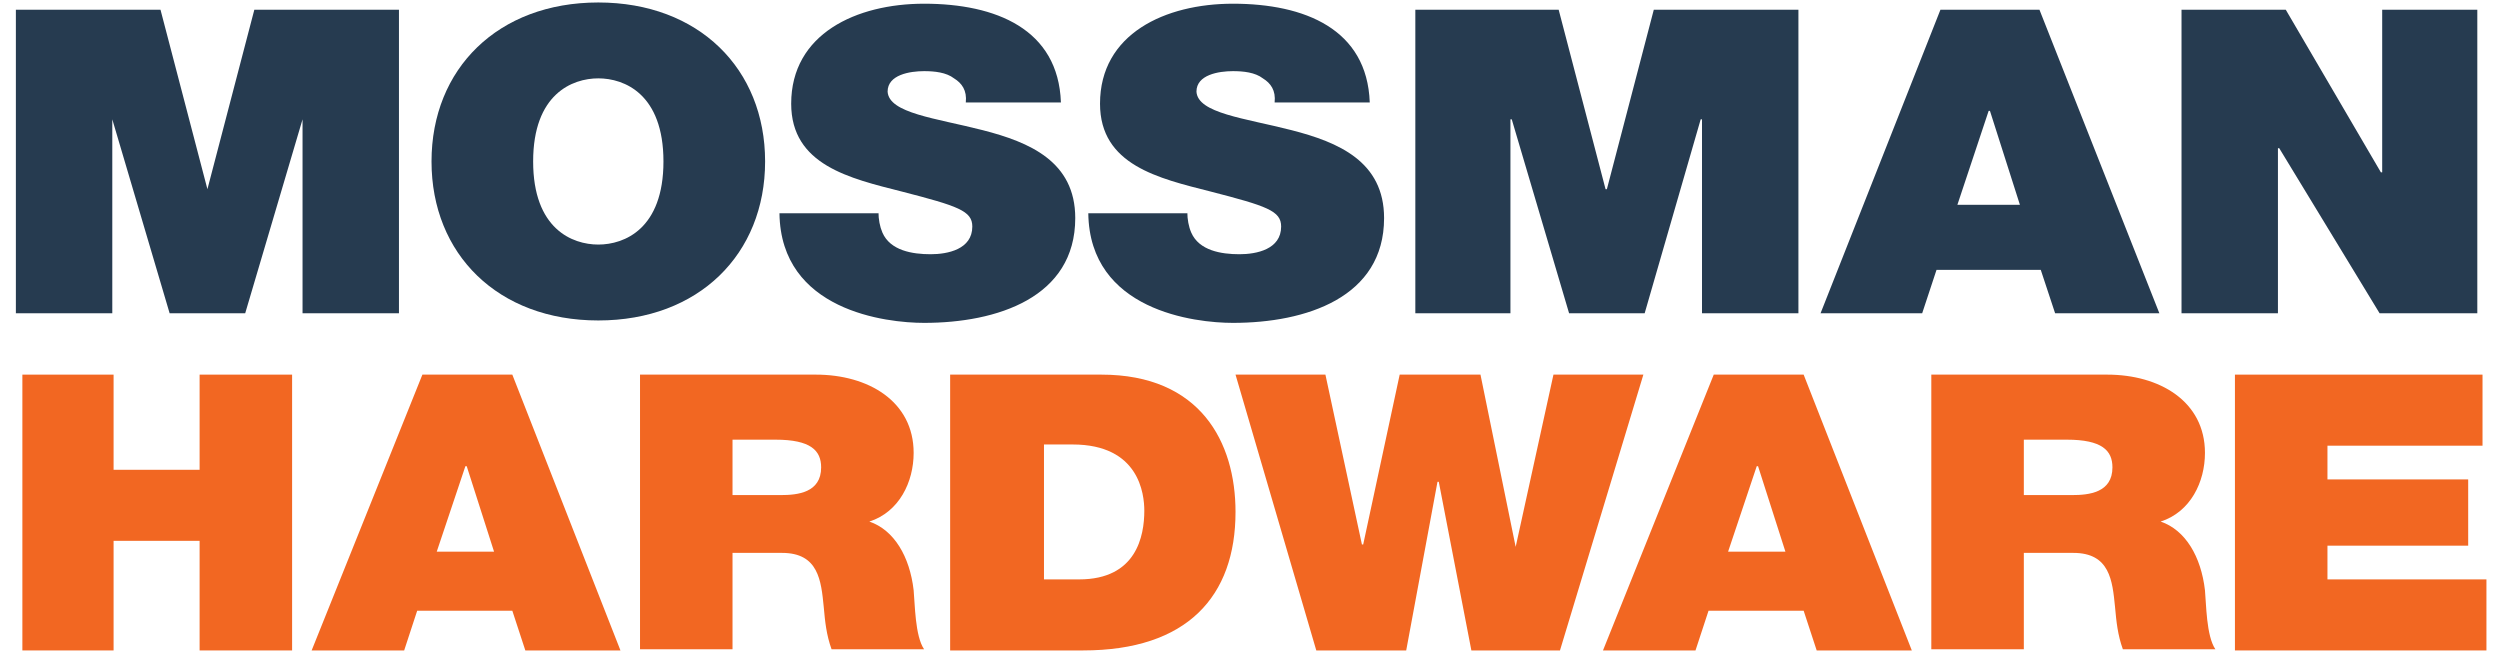 <?xml version="1.0" encoding="UTF-8"?>
<svg xmlns="http://www.w3.org/2000/svg" width="120" height="32" viewBox="0 0 120 32" fill="none">
  <path d="M0.762 0.467H7.704L9.956 9.081L12.208 0.467H19.15V15.036H14.522V5.728L11.77 15.036H8.142L5.39 5.728V15.036H0.762V0.467Z" fill="#263B50"></path>
  <path d="M28.719 0.119C33.535 0.119 36.725 3.299 36.725 7.75C36.725 12.202 33.535 15.382 28.719 15.382C23.903 15.382 20.713 12.202 20.713 7.75C20.713 3.299 23.903 0.119 28.719 0.119ZM28.719 11.739C29.97 11.739 31.846 10.988 31.846 7.75C31.846 4.513 29.97 3.761 28.719 3.761C27.468 3.761 25.591 4.513 25.591 7.75C25.591 10.988 27.468 11.739 28.719 11.739Z" fill="#263B50"></path>
  <path d="M42.167 10.179C42.167 10.526 42.23 10.873 42.355 11.162C42.73 12.029 43.794 12.203 44.669 12.203C45.483 12.203 46.671 11.972 46.671 10.873C46.671 10.121 45.983 9.89 43.293 9.196C40.791 8.561 37.977 7.925 37.977 4.976C37.977 1.623 41.104 0.178 44.357 0.178C47.797 0.178 50.799 1.392 50.924 4.918H46.358C46.421 4.34 46.17 3.993 45.795 3.762C45.42 3.473 44.857 3.415 44.357 3.415C43.669 3.415 42.605 3.589 42.605 4.398C42.668 5.439 44.919 5.67 47.171 6.248C49.423 6.826 51.612 7.751 51.612 10.468C51.612 14.284 47.859 15.498 44.357 15.498C42.543 15.498 37.477 14.92 37.414 10.237H42.167V10.179Z" fill="#263B50"></path>
  <path d="M56.992 10.179C56.992 10.526 57.054 10.873 57.179 11.162C57.555 12.029 58.618 12.203 59.494 12.203C60.307 12.203 61.495 11.972 61.495 10.873C61.495 10.121 60.807 9.89 58.118 9.196C55.616 8.561 52.801 7.925 52.801 4.976C52.801 1.623 55.928 0.178 59.181 0.178C62.621 0.178 65.623 1.392 65.748 4.918H61.182C61.245 4.34 60.995 3.993 60.619 3.762C60.244 3.473 59.681 3.415 59.181 3.415C58.493 3.415 57.43 3.589 57.43 4.398C57.492 5.439 59.744 5.67 61.995 6.248C64.247 6.826 66.436 7.751 66.436 10.468C66.436 14.284 62.683 15.498 59.181 15.498C57.367 15.498 52.301 14.92 52.238 10.237H56.992V10.179Z" fill="#263B50"></path>
  <path d="M67.936 0.467H74.816L77.067 9.081H77.13L79.382 0.467H86.324V15.036H81.696V5.728H81.633L78.944 15.036H75.316L72.564 5.728H72.501V15.036H67.936V0.467Z" fill="#263B50"></path>
  <path d="M93.141 0.467H97.894L103.649 15.036H98.645L97.957 12.954H92.953L92.265 15.036H87.387L93.141 0.467ZM96.956 9.832L95.518 5.323H95.455L93.954 9.832H96.956Z" fill="#263B50"></path>
  <path d="M104.713 0.467H109.717L114.282 8.271H114.345V0.467H118.911V15.036H114.22L109.404 7.115H109.341V15.036H104.713V0.467Z" fill="#263B50"></path>
  <path d="M1.074 17.982H5.452V22.55H9.581V17.982H14.021V31.221H9.581V25.96H5.452V31.221H1.074V17.982Z" fill="#F26722"></path>
  <path d="M23.715 26.481L22.402 22.376H22.339L20.963 26.481H23.715ZM20.275 17.982H24.591L29.782 31.221H25.216L24.591 29.314H20.025L19.4 31.221H14.959L20.275 17.982Z" fill="#F26722"></path>
  <path d="M35.161 23.764H37.476C38.289 23.764 39.415 23.648 39.415 22.434C39.415 21.625 38.914 21.104 37.225 21.104H35.161V23.764ZM30.783 17.982H39.164C41.666 17.982 43.855 19.254 43.855 21.74C43.855 23.128 43.167 24.573 41.729 25.035C42.917 25.44 43.668 26.712 43.855 28.331C43.918 28.967 43.918 30.528 44.356 31.164H39.915C39.665 30.47 39.602 29.834 39.54 29.14C39.415 27.868 39.289 26.539 37.538 26.539H35.161V31.164H30.721V17.982H30.783Z" fill="#F26722"></path>
  <path d="M50.048 27.811H51.8C54.551 27.811 54.927 25.729 54.927 24.515C54.927 23.706 54.677 21.335 51.487 21.335H50.111V27.811H50.048ZM45.607 17.982H52.863C57.616 17.982 59.305 21.22 59.305 24.573C59.305 28.62 56.991 31.221 51.987 31.221H45.607V17.982Z" fill="#F26722"></path>
  <path d="M74.879 31.221H70.626L69.062 23.128H68.999L67.498 31.221H63.182L59.305 17.982H63.62L65.372 26.134H65.434L67.185 17.982H71.063L72.752 26.25L74.566 17.982H78.882L74.879 31.221Z" fill="#F26722"></path>
  <path d="M85.7 26.481L84.386 22.376H84.324L82.948 26.481H85.7ZM82.26 17.982H86.575L91.767 31.221H87.201L86.575 29.314H82.01L81.384 31.221H76.943L82.26 17.982Z" fill="#F26722"></path>
  <path d="M97.144 23.764H99.458C100.271 23.764 101.397 23.648 101.397 22.434C101.397 21.625 100.897 21.104 99.208 21.104H97.144V23.764ZM92.766 17.982H101.147C103.649 17.982 105.838 19.254 105.838 21.74C105.838 23.128 105.15 24.573 103.711 25.035C104.9 25.44 105.65 26.712 105.838 28.331C105.9 28.967 105.9 30.528 106.338 31.164H101.897C101.647 30.47 101.585 29.834 101.522 29.14C101.397 27.868 101.272 26.539 99.521 26.539H97.144V31.164H92.703V17.982H92.766Z" fill="#F26722"></path>
  <path d="M107.277 17.982H119.161V21.393H111.718V23.012H118.473V26.192H111.718V27.811H119.349V31.221H107.277V17.982Z" fill="#F26722"></path>
</svg>
